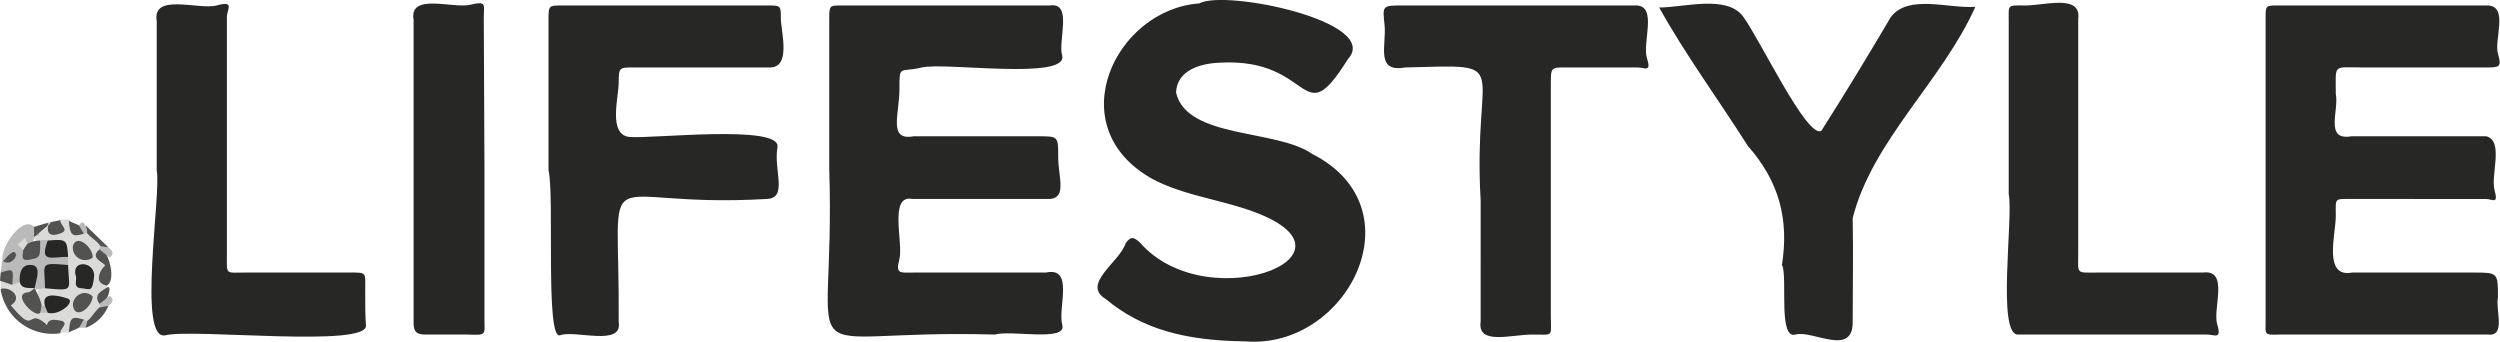 <svg xmlns="http://www.w3.org/2000/svg" viewBox="0 0 366.9 50.2"><title>hipposerve-domains-lifestyle</title><path d="M142.9,204.7V182.5c0-1.8.1-1.8,1.8-1.8h30.6c3.4-.5,1.1,5.3,1.8,7.4.7,3.6-17.3.9-20.6,1.7s-3.3-.5-3.3,3.2-1.7,7.6,2.1,6.9h18.3c2.9,0,2.9,0,2.9,3s1.3,6-1.2,6.2H155.1c-3.5-.7-1.3,6.5-1.9,8.8s.1,2,2.2,2h19.3c4.2-.9,1.7,5.2,2.4,7.7s-7.5.7-9.9,1.4c-31.3-.9-23.3,7.1-24.3-24.3Zm210.8.3V182.6c0-1.9,0-1.9,1.8-1.9h30.8c3.1.1.9,5.1,1.5,7.1s.2,2-1.9,2h-18c-4.4,0-3.9-.6-3.9,3.9.5,2.4-1.7,6.9,2.3,6.2h19.8c2.6.7.6,5.7,1.2,7.9s-.3,1.3-1.3,1.3H366.4c-2.7,0-2.4-.2-2.4,2.5s-1.9,9.1,2.4,8.3h17.8c3.6,0,3.6,0,3.6,3.7-.4,1.6,1.2,5.7-1.4,5.4H355.6c-2.2.1-1.9-.1-1.9-1.9ZM204,230c-8.9-.1-15.2-1.8-20.5-6.2-3.7-2.2,2.1-5.5,2.9-8.2.8-1.1,1.2-.9,2.1-.1,10.2,11.7,36.4,1,14-5.4-4.1-1.2-8.3-1.9-12.1-3.9-13.8-7.6-5.6-24.9,6.8-25.8,3.8-2.1,26.9,2.7,21.8,8.2-7,11.2-4.9-.3-18.8.5-2.8.1-6.3,1.1-6.4,4.4,1.6,6.8,14.7,5.3,20,9C229.5,210.5,218.9,231.2,204,230ZM101.7,204.9V182.8c0-2.1,0-2.1,2.1-2.1h30c2,0,2,0,2,1.9s1.6,7.3-1.7,7.2H114.2c-2.1,0-2.2,0-2.2,2.2s-1.6,7.7,1.6,8,22.3-1.9,21.7,1.5,1.6,7.5-1.6,7.6c-25.7,1.5-21.5-7.4-21.7,18.1.6,3.6-6.4,1.1-8.6,1.9s-.8-20.6-1.7-24.2Zm181,14c1.1-6.8-.4-12.4-5-17.6-4.3-6.8-9.1-13.3-13-20.3,3.6,0,9.9-1.9,12.3,1.3s9.4,18,11.5,16.8c3.5-5.5,6.9-11.1,10.2-16.7,2.6-3.4,8.5-1.2,12.4-1.5-4.8,10.8-15.1,19.6-18,31,.1,5.1,0,10.2,0,15.3s-5.9,1.1-8.4,1.8-1.2-7.8-1.9-10.1Zm-44.2-9.6c-1.2-20.7,5.3-19.9-11.1-19.5-4.4.8-2.7-3.3-3-6.2s-.4-2.9,2.8-2.9h34.1c3.2,0,.9,5.5,1.6,7.7s-.3,1.4-1.4,1.4H251c-2.1,0-2.2,0-2.2,2.2v34.4c0,3,.5,2.6-2.7,2.6s-8.1,1.6-7.6-1.9ZM44.2,204.9V183c-.7-4.2,6.2-1.6,8.8-2.3s1.6.4,1.5,1.6v34.9c0,3.1-.3,2.7,2.7,2.7H72.4c2.7,0,2.4-.1,2.4,2.6s0,3.4.1,5.1c.6,3.4-25.2.5-29.4,1.5s-.6-20.8-1.3-24.2Zm282-4.4V217c0,3.2-.4,2.9,2.8,2.9h15.5c3.9-.5,1.4,5.3,2.1,7.6s-.4,1.5-1.5,1.5H317.4c-3.2.2-.7-17.2-1.4-20.6V183.1c0-2.6-.3-2.4,2.5-2.4s8.2-1.7,7.7,2ZM92.3,205v21.6c0,2.5.4,2.5-2.5,2.4H83.7c-1.4,0-1.8-.4-1.8-1.7V182.8c-.7-4,5.8-1.6,8.3-2.2s2,0,2,1.9Z" transform="translate(-21.2 -179.9)" style="fill:#272726"/><path d="M36.9,221.8c-1.7,8.5-3.8,3.2-5.6,6.9H30.1c-.9-1.8-2.7-1-4-1.3-3.9-.5-2.6-3.7-4.8-5.2V221a5.9,5.9,0,0,1,5.1,1.2c-2.8,2.9,2.9,4,3.9,2.1-.9-1.5-2.3,1.3-3.2.3-2.1-4.9,5-.6,3.6-5.9.9-5-3.8-1.5-4.6-4.1a3.6,3.6,0,0,1,2.2-1.6c1,.5,1.6.1,1.9-.9h1.2c.4.8.7,1.8,2,1.5C37.1,214.1,36.5,219,36.9,221.8Z" transform="translate(-21.2 -179.9)" style="fill:#dbdbda"/><path d="M27.8,222.2l-1.3.2c-.5-.7-.1-2-.9-2.4s-.8,1-1.5,1.3l-1.1.4c-.6-.6.1-2.3-1.7-1.8l.2-1.7a.6.6,0,0,0,.6,0h-.5c-.5-1.8,2.9-6.8,4.6-5s.1,1,0,1.5-.1,1.3-.9,1.2-.3.5-.2.8c2.2,1.1.8-2.2,3.1-1.5.3,1.6,1.7,1.9,3,2.4v1.2a4.3,4.3,0,0,0-3.4,3.4Z" transform="translate(-21.2 -179.9)" style="fill:#bababa"/><path d="M21.3,222.3c1.5-.4,3.3,1.3,1.5,2.4,3.8,4.7,2.2.1,5.3,2.9.2-.9,1-.8,1.6-.7,2.1.2.1,1.3.4,1.9a7.7,7.7,0,0,1-8.8-6.4Zm15.6-.5c-1.7-.3-1.2-1.6-.8-2.3s.9-.5,0-1.1-1.2-1.1-.3-1.9S38.5,220.8,36.9,221.8ZM34,227c.9-.6,1.8-2.9,3.1-2.2a5.8,5.8,0,0,1-3.3,3.2C33.6,227.6,33.5,227.3,34,227Zm1.9-11c-.5-1-2.7-1.8-2.1-3l3.3,3.2a.8.8,0,0,1-1.1-.1Zm-5.8-3.8c-.2.7,1.3,1.4.1,1.9s-2.3.4-1.9-1.2c.2-.1.3-.2.3-.4Zm-8.8,7.7c1.9-.6,1.9-.6,1.7,1.8l-1.8-.6Zm12.2-5.7c-1.7.5-2,.3-2.2-1.9C32.1,212.8,33.6,212.9,33.5,214.2Zm-2.2,14.5c.2-2.3.4-2.4,2.2-1.9C33.6,228,32.1,228.2,31.3,228.7Z" transform="translate(-21.2 -179.9)" style="fill:#525251"/><path d="M26.2,214.7v-1.5l2-.6c.1.1.2.3.1.4h-.1Zm9.6,9.8c-.9-1.4.2-1.8,1.1-2.4S36.9,224.8,35.8,224.5Z" transform="translate(-21.2 -179.9)" style="fill:#525251"/><path d="M35.9,216l1.2.2c.5.4,1,.9.2,1.5l-1.5-1.2C35.8,216.3,35.9,216.2,35.9,216Zm-.1,8.5,1.5-1.2c.8.6.3,1.1-.2,1.5l-1.2.2C35.9,224.8,35.8,224.7,35.8,224.5Zm-2.3-10.3-.7-1.2c.6-1.2,1.2.3,1.2,1ZM32.8,228l.7-1.2.5.2-.2,1Zm-4.6-14.9v-.5h.4Z" transform="translate(-21.2 -179.9)" style="fill:#bababa"/><path d="M27.8,222.2c0-3.6-1-3.8,3.4-3.4C31.3,222.6,32.2,222.6,27.8,222.2Zm4.5-1.9c-.6-2.4,3-2,2.7.3s-.6,1.7-1.9,1.6-.5-1.3-.8-1.9Zm-8.2,1c-.1-1.4.3-2.7,1.8-2.5s.5,2.4.4,3.4h0C25.5,222.1,24.4,222.4,24.1,221.3Zm3.7,3.5c-.6-2.2,2-1.5,3.3-1.1s-1.2,2.6-2.9,2.1A1,1,0,0,1,27.8,224.8Zm3.4-7.2c-2.6,0-4.2.9-3-2.4C31,215,31,215,31.2,217.6Z" transform="translate(-21.2 -179.9)" style="fill:#272726"/><path d="M26.3,222.2h0c.4.9,1.5,2.7.8,3.6s-4.3-2.8-1.8-3C25.6,222.8,26,222.4,26.3,222.2Zm8.5-4.5a1.8,1.8,0,0,1-2.5-.3,1.8,1.8,0,0,1-.4-1.4C32.5,214.1,34.9,216.3,34.8,217.7Zm0,5.7c-.1,1.7-2.7,3.6-2.9,1.2a1.8,1.8,0,0,1,1.7-1.7A1.7,1.7,0,0,1,34.8,223.4Zm-9.6-7.7a4.1,4.1,0,0,1,1.9-.5c0,2.5,0,2.5-1.5,2.8s-1-.7-1-1.4.1-.8.6-.9Z" transform="translate(-21.2 -179.9)" style="fill:#525251"/><path d="M27.1,225.8l.2-1h.5l.4,1Z" transform="translate(-21.2 -179.9)" style="fill:#bababa"/><path d="M21.9,218c.3-.4,1.3-1.6,1.6-.9S22.3,219.1,21.9,218Z" transform="translate(-21.2 -179.9)" style="fill:#525251"/><path d="M25.2,215.7l-.6.9-.8-.8,1.1-1Z" transform="translate(-21.2 -179.9)" style="fill:#dbdbda"/><path d="M22.3,218.5l-.8-.3h.1l.3-.2Z" transform="translate(-21.2 -179.9)" style="fill:#525251"/></svg>